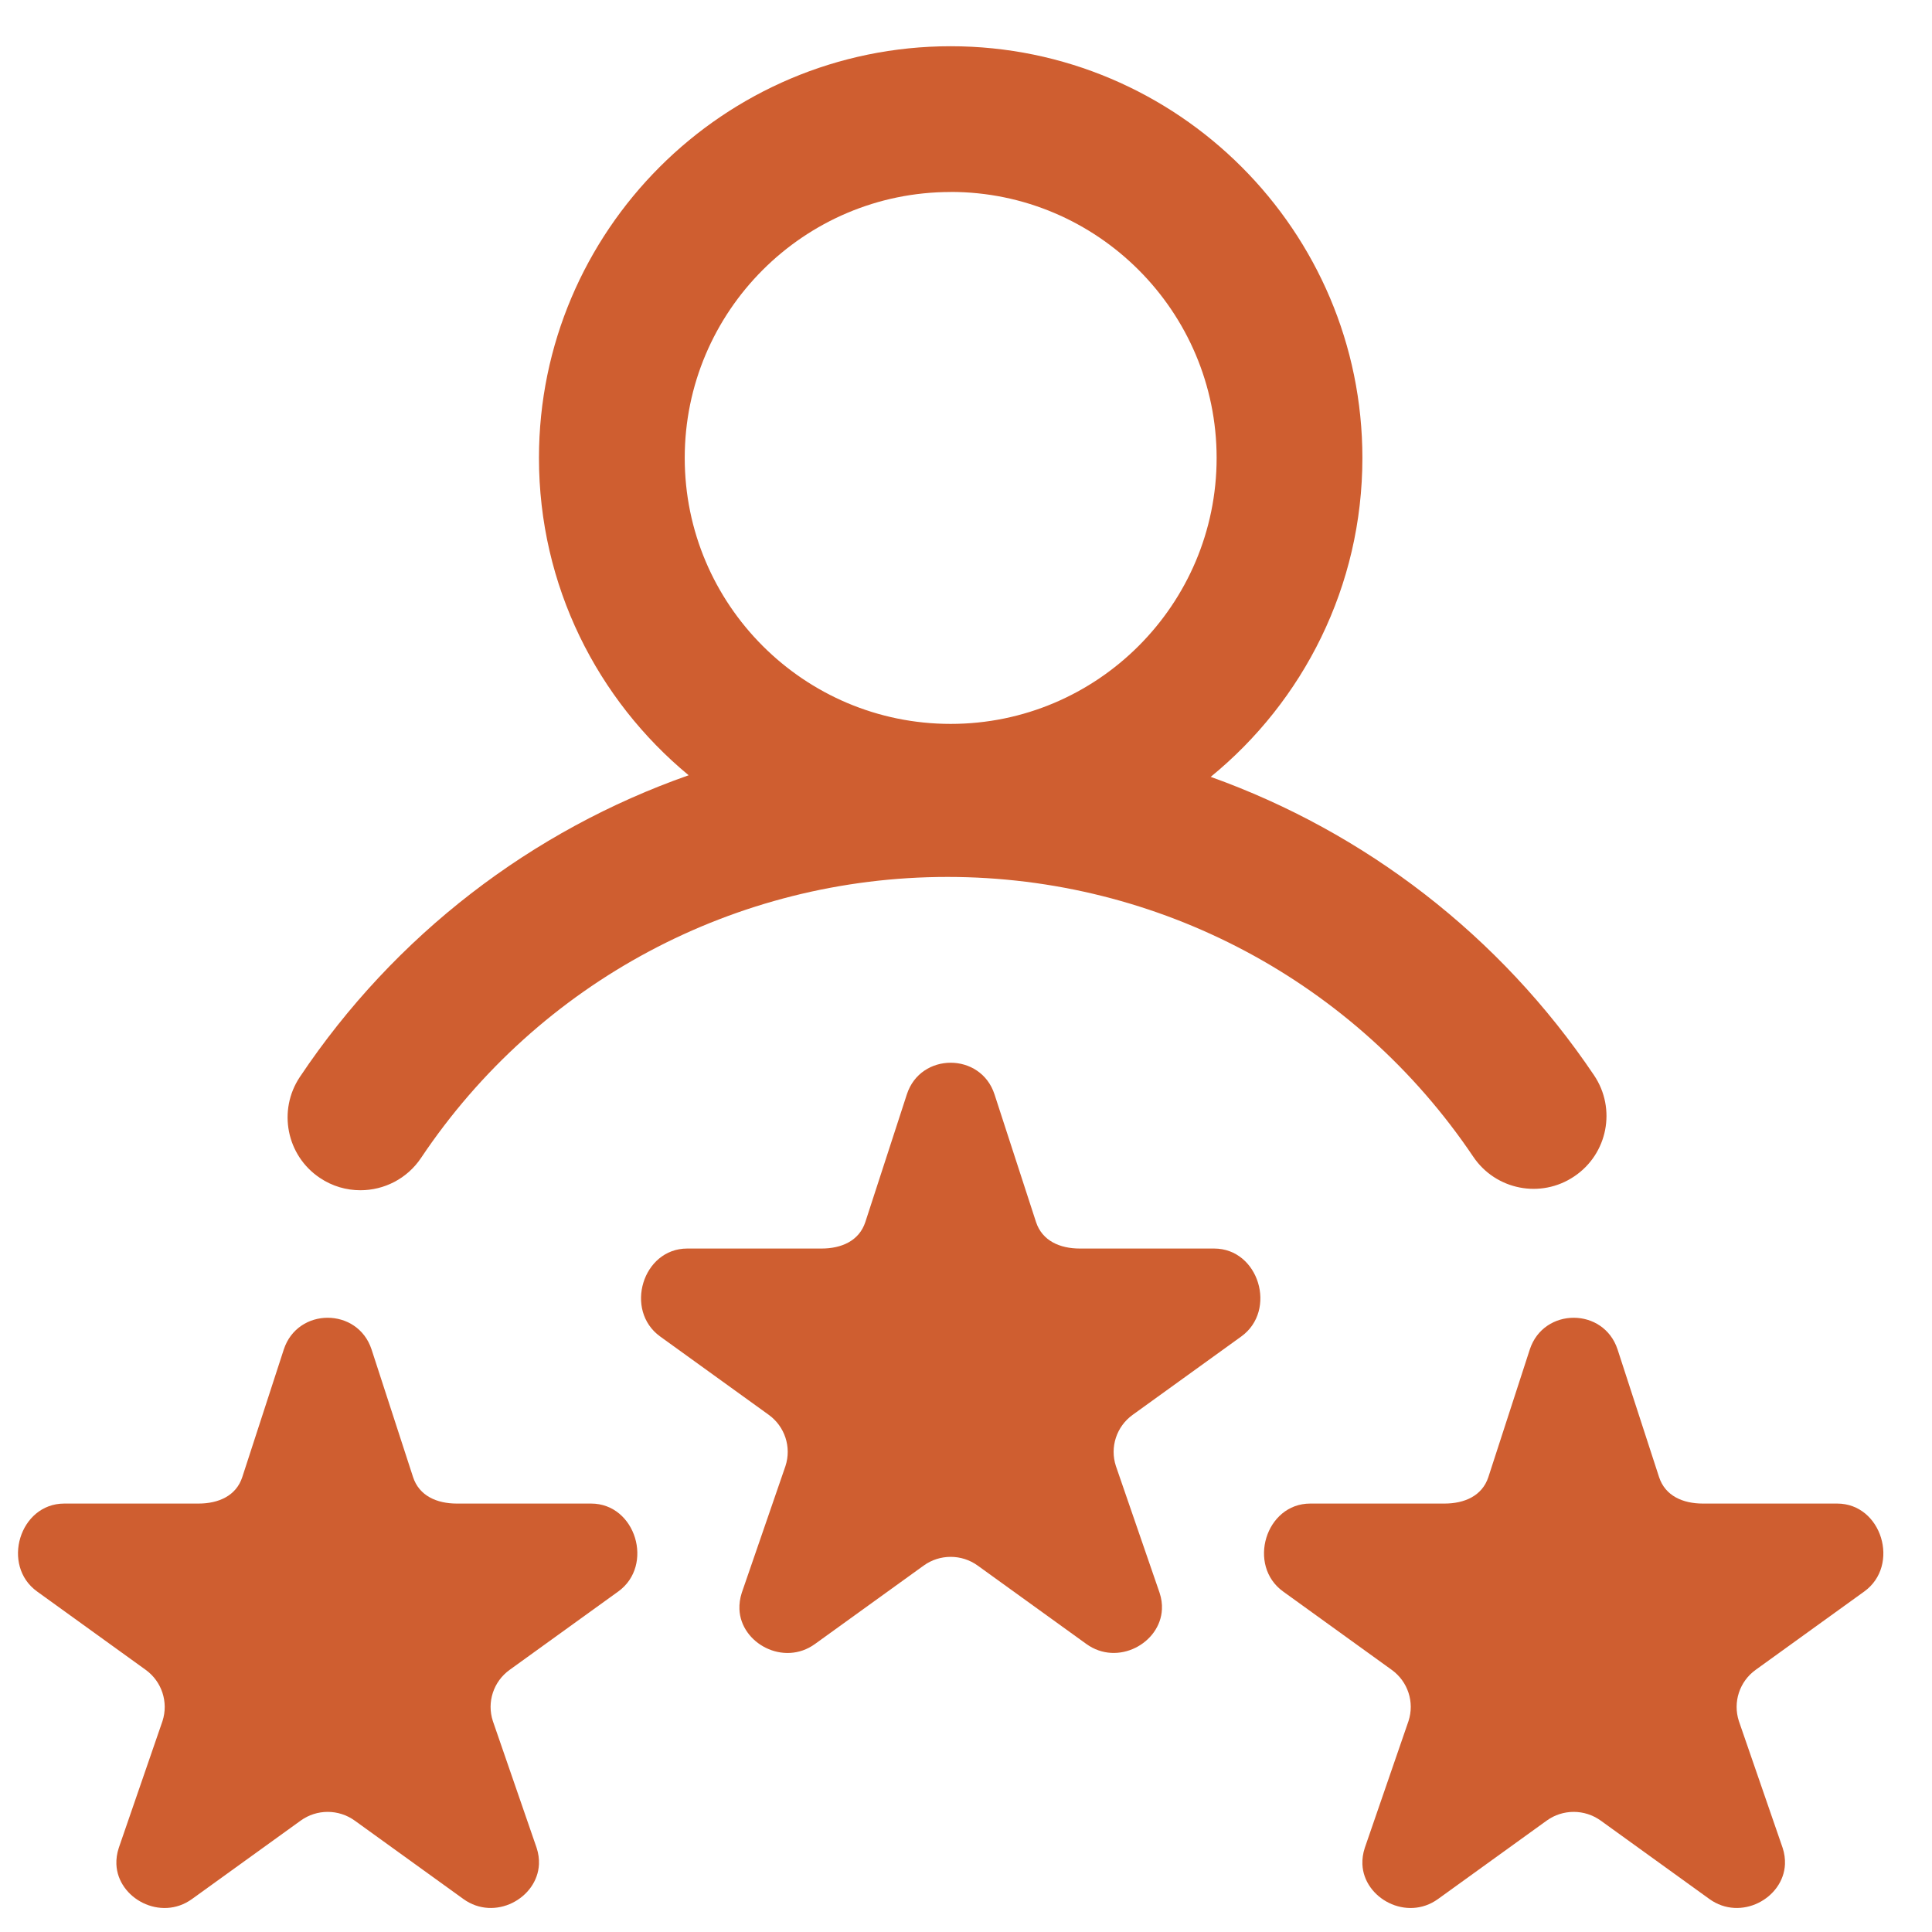 <svg xmlns="http://www.w3.org/2000/svg" width="29" height="29" viewBox="0 0 29 29">
    <g fill="none" fill-rule="evenodd">
        <g fill="#CF5E30" fill-rule="nonzero">
            <g>
                <path d="M4.532 17.014c.187.126.399.185.608.185.352 0 .699-.17.91-.485 1.767-2.641 4.721-4.218 7.903-4.218 3.171 0 6.12 1.57 7.89 4.198.337.502 1.016.635 1.517.297.502-.337.635-1.016.297-1.518-1.413-2.1-3.439-3.65-5.754-4.479 1.389-1.134 2.277-2.859 2.277-4.787 0-3.407-2.772-6.18-6.18-6.18S7.82 2.8 7.82 6.207c0 1.915.875 3.628 2.247 4.763-2.352.826-4.408 2.394-5.835 4.527-.336.502-.202 1.182.3 1.517zM14 2.214c2.201 0 3.992 1.792 3.992 3.993 0 2.201-1.79 3.992-3.992 3.992-2.201 0-3.992-1.79-3.992-3.992 0-2.201 1.79-3.992 3.992-3.992zm4.362 17.18l-1.63 1.176c-.243.175-.345.485-.252.769l.656 1.903c.028.085.039.167.035.246-.023.511-.664.861-1.134.522l-1.63-1.176c-.121-.088-.264-.132-.407-.132-.143 0-.286.044-.407.132l-1.63 1.176c-.47.34-1.114-.01-1.134-.522-.003-.079.008-.162.035-.246l.656-1.903c.093-.284-.009-.594-.251-.769l-1.63-1.176c-.543-.392-.264-1.32.406-1.32h2.016c.3 0 .565-.115.658-.398l.623-1.916c.103-.317.38-.475.658-.475.277 0 .555.158.658.475l.623 1.916c.093.283.359.398.658.398h2.016c.67 0 .95.928.407 1.32zm9.351 3.828l-1.63 1.176c-.243.175-.344.485-.252.769l.657 1.903c.028.085.038.167.035.246-.023.512-.664.861-1.134.522l-1.63-1.176c-.122-.088-.265-.132-.407-.132-.143 0-.286.044-.407.132l-1.63 1.176c-.47.34-1.114-.01-1.135-.522-.003-.079.008-.161.036-.246l.656-1.903c.093-.284-.009-.594-.252-.769l-1.63-1.176c-.543-.391-.264-1.32.407-1.32h2.015c.3 0 .566-.115.659-.398l.622-1.916c.104-.316.381-.475.659-.475.277 0 .554.159.658.475l.623 1.916c.092.283.358.398.658.398h2.016c.67 0 .949.929.406 1.32zm-18.703 0l-1.63 1.176c-.243.175-.345.485-.252.769l.657 1.903c.028.085.038.167.035.246-.024.512-.664.861-1.134.522l-1.63-1.176c-.122-.088-.265-.132-.408-.132-.142 0-.285.044-.406.132l-1.63 1.176c-.47.34-1.115-.01-1.135-.522-.003-.079.008-.161.036-.246l.656-1.903c.092-.284-.01-.594-.252-.769l-1.63-1.176c-.543-.391-.264-1.32.407-1.32h2.015c.3 0 .566-.115.658-.398l.623-1.916c.104-.316.381-.475.658-.475.278 0 .555.159.659.475l.623 1.916c.092.283.358.398.658.398h2.015c.67 0 .95.929.407 1.32z" transform="translate(-516, -3073) translate(516.27, 3073.667)"/>
            </g>
        </g>
    </g>
</svg>
